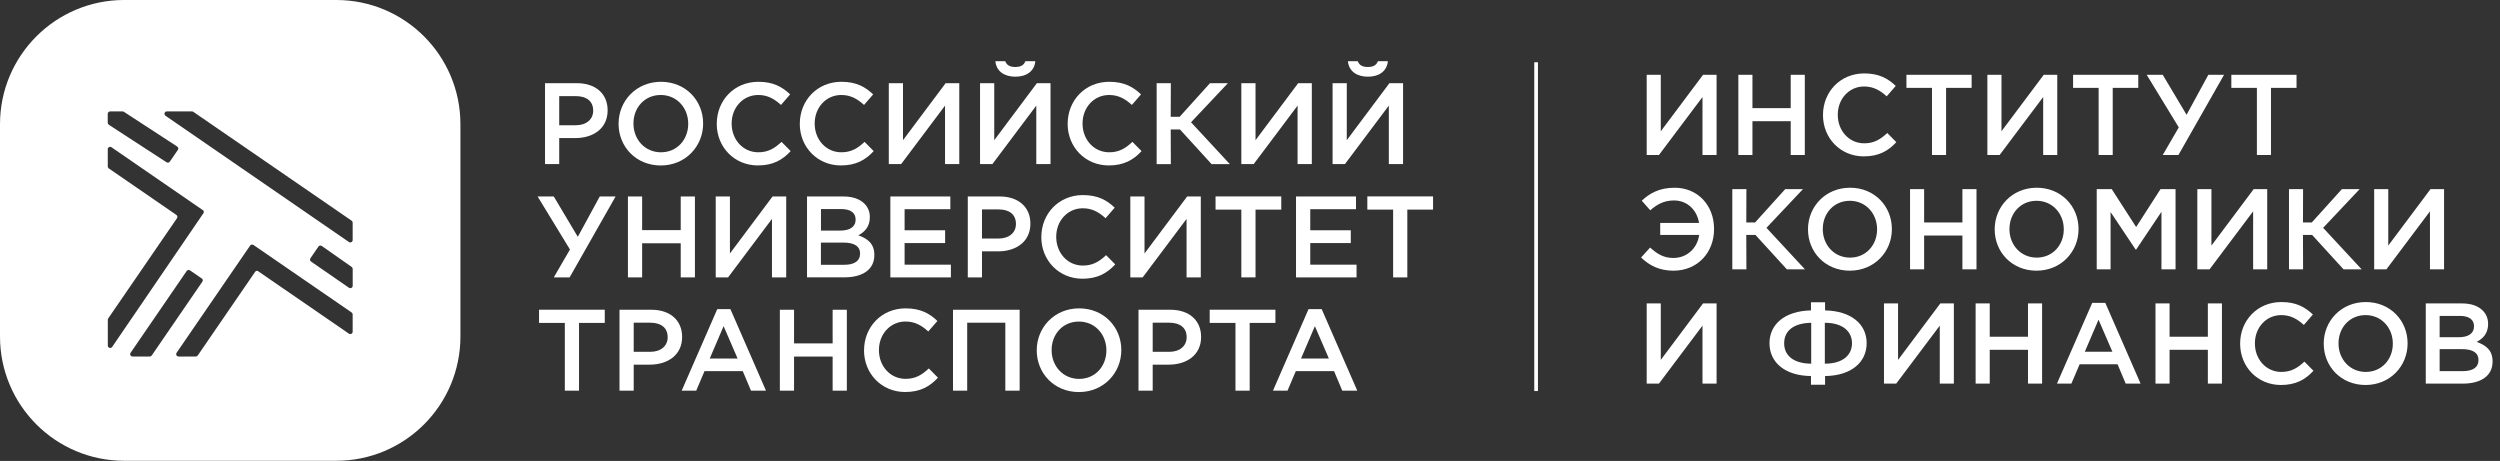 <?xml version="1.0" encoding="UTF-8"?> <svg xmlns="http://www.w3.org/2000/svg" width="1356" height="250" viewBox="0 0 1356 250" fill="none"><rect x="0" y="0" width="1356" height="250" fill="#333333" stroke="none"/><g clip-path="url(#clip0_3621_420)"><path d="M295.62 45.119H312.918C323.201 45.119 329.576 50.95 329.576 59.8V59.914C329.576 69.702 321.739 74.893 312.027 74.893H303.321V89.003H295.62V45.119ZM312.278 67.941C318.105 67.941 321.739 64.671 321.739 60.097V59.983C321.739 54.769 318.037 52.139 312.278 52.139H303.321V67.941H312.278Z" fill="white"></path><path d="M335.518 67.186V67.072C335.518 54.792 345.046 44.364 358.505 44.364C371.964 44.364 381.379 54.586 381.379 66.935V67.049C381.379 79.329 371.85 89.757 358.391 89.757C344.932 89.757 335.518 79.535 335.518 67.186ZM373.29 67.186V67.072C373.29 58.542 367.143 51.522 358.368 51.522C349.594 51.522 343.584 58.428 343.584 66.935V67.049C343.584 75.579 349.731 82.6 358.505 82.6C367.28 82.6 373.29 75.693 373.29 67.186Z" fill="white"></path><path d="M388.783 67.186V67.072C388.783 54.586 398.129 44.364 411.336 44.364C419.471 44.364 424.361 47.177 428.566 51.202L423.607 56.919C420.042 53.649 416.341 51.522 411.268 51.522C402.996 51.522 396.849 58.359 396.849 66.935V67.049C396.849 75.648 402.927 82.6 411.313 82.6C416.638 82.6 420.157 80.473 423.904 76.951L428.863 81.959C424.407 86.784 419.22 89.734 411.062 89.734C398.289 89.734 388.76 79.764 388.76 67.164L388.783 67.186Z" fill="white"></path><path d="M433.821 67.186V67.072C433.821 54.586 443.167 44.364 456.374 44.364C464.509 44.364 469.399 47.177 473.604 51.202L468.645 56.919C465.08 53.649 461.379 51.522 456.306 51.522C448.034 51.522 441.887 58.359 441.887 66.935V67.049C441.887 75.648 447.965 82.6 456.352 82.6C461.676 82.6 465.195 80.473 468.942 76.951L473.901 81.959C469.445 86.784 464.258 89.734 456.1 89.734C443.327 89.734 433.798 79.764 433.798 67.164L433.821 67.186Z" fill="white"></path><path d="M512.59 89.003V57.285L488.779 89.003H482.084V45.119H489.785V76.036L512.91 45.119H520.313V89.003H512.613H512.59Z" fill="white"></path><path d="M562.084 89.002V57.284L538.273 89.002H531.578V45.119H539.279V76.036L562.404 45.119H569.807V89.002H562.107H562.084ZM539.85 33.204H545.243C545.997 35.148 547.505 36.337 550.704 36.337C553.903 36.337 555.411 35.148 556.165 33.204H561.558C561.056 38.67 556.737 41.597 550.727 41.597C544.717 41.597 540.399 38.647 539.896 33.204H539.85Z" fill="white"></path><path d="M579.107 67.186V67.072C579.107 54.586 588.453 44.364 601.66 44.364C609.795 44.364 614.685 47.177 618.89 51.202L613.931 56.919C610.367 53.649 606.665 51.522 601.592 51.522C593.32 51.522 587.173 58.359 587.173 66.935V67.049C587.173 75.648 593.251 82.6 601.638 82.6C606.962 82.6 610.481 80.473 614.228 76.951L619.187 81.959C614.731 86.784 609.544 89.734 601.386 89.734C588.613 89.734 579.084 79.764 579.084 67.164L579.107 67.186Z" fill="white"></path><path d="M627.366 45.119H635.067L634.998 63.367H639.82L656.295 45.119H666.007L646.012 66.317L667.058 89.025H657.164L640.003 70.205H634.998L635.067 89.025H627.366V45.142V45.119Z" fill="white"></path><path d="M703.804 89.003V57.285L679.993 89.003H673.298V45.119H680.999V76.036L704.124 45.119H711.527V89.003H703.826H703.804Z" fill="white"></path><path d="M753.298 89.002V57.284L729.487 89.002H722.792V45.119H730.493V76.036L753.618 45.119H761.021V89.002H753.321H753.298ZM731.064 33.204H736.457C737.211 35.148 738.719 36.337 741.918 36.337C745.117 36.337 746.625 35.148 747.379 33.204H752.772C752.269 38.67 747.951 41.597 741.941 41.597C735.931 41.597 731.612 38.647 731.11 33.204H731.064Z" fill="white"></path><path d="M300.373 150.45L309.148 135.334L291.599 106.566H300.373L313.398 128.451L325.303 106.566H333.895L308.965 150.45H300.373Z" fill="white"></path><path d="M340.592 106.566H348.292V124.815H369.224V106.566H376.924V150.45H369.224V131.949H348.292V150.45H340.592V106.566Z" fill="white"></path><path d="M418.717 150.45V118.732L394.906 150.45H388.211V106.566H395.912V137.483L419.037 106.566H426.44V150.45H418.74H418.717Z" fill="white"></path><path d="M437.705 106.565H457.38C462.452 106.565 466.268 107.891 468.851 110.452C470.793 112.396 471.798 114.843 471.798 117.724V117.839C471.798 123.167 468.782 125.934 465.537 127.626C470.747 129.456 474.243 132.269 474.243 138.283V138.397C474.243 146.241 467.799 150.426 458.019 150.426H437.728V106.542L437.705 106.565ZM464.075 118.982C464.075 115.461 461.378 113.402 456.374 113.402H445.292V125.065H455.826C460.83 125.065 464.098 123.121 464.098 119.119V119.005L464.075 118.982ZM466.52 137.482C466.52 133.709 463.572 131.583 457.494 131.583H445.269V143.611H458.042C463.298 143.611 466.497 141.599 466.497 137.597V137.482H466.52Z" fill="white"></path><path d="M482.951 106.566H515.467V113.472H490.651V124.883H512.634V131.835H490.651V143.566H515.764V150.473H482.928V106.589L482.951 106.566Z" fill="white"></path><path d="M524.928 106.566H542.226C552.509 106.566 558.884 112.397 558.884 121.247V121.361C558.884 131.149 551.046 136.34 541.335 136.34H532.628V150.45H524.928V106.566ZM541.586 129.388C547.413 129.388 551.046 126.118 551.046 121.544V121.43C551.046 116.216 547.344 113.586 541.586 113.586H532.628V129.388H541.586Z" fill="white"></path><path d="M564.826 128.632V128.518C564.826 116.032 574.172 105.81 587.379 105.81C595.514 105.81 600.404 108.623 604.609 112.647L599.65 118.364C596.085 115.094 592.384 112.968 587.311 112.968C579.039 112.968 572.892 119.805 572.892 128.381V128.495C572.892 137.093 578.97 144.045 587.356 144.045C592.681 144.045 596.2 141.919 599.947 138.397L604.906 143.405C600.45 148.23 595.263 151.18 587.105 151.18C574.331 151.18 564.803 141.21 564.803 128.609L564.826 128.632Z" fill="white"></path><path d="M643.591 150.45V118.732L619.78 150.45H613.085V106.566H620.786V137.483L643.911 106.566H651.314V150.45H643.614H643.591Z" fill="white"></path><path d="M673.274 113.7H659.312V106.542H694.96V113.7H680.998V150.449H673.297V113.7H673.274Z" fill="white"></path><path d="M702.981 106.566H735.497V113.472H710.682V124.883H732.664V131.835H710.682V143.566H735.794V150.473H702.958V106.589L702.981 106.566Z" fill="white"></path><path d="M755.605 113.7H741.644V106.542H777.291V113.7H763.329V150.449H755.628V113.7H755.605Z" fill="white"></path><path d="M306.338 175.147H292.376V167.989H328.023V175.147H314.061V211.896H306.361V175.147H306.338Z" fill="white"></path><path d="M336.021 168.011H353.319C363.602 168.011 369.978 173.843 369.978 182.693V182.807C369.978 192.595 362.14 197.786 352.428 197.786H343.722V211.895H336.021V168.011ZM352.68 190.834C358.507 190.834 362.14 187.564 362.14 182.99V182.876C362.14 177.662 358.438 175.032 352.68 175.032H343.722V190.834H352.68Z" fill="white"></path><path d="M389.034 167.691H396.186L415.472 211.895H407.337L402.882 201.307H382.133L377.632 211.895H369.748L389.034 167.691ZM400.071 194.469L392.485 176.907L384.967 194.469H400.071Z" fill="white"></path><path d="M422.99 168.011H430.691V186.26H451.622V168.011H459.323V211.895H451.622V193.395H430.691V211.895H422.99V168.011Z" fill="white"></path><path d="M468.669 190.079V189.965C468.669 177.479 478.015 167.257 491.223 167.257C499.358 167.257 504.248 170.07 508.452 174.094L503.494 179.789C499.929 176.518 496.227 174.392 491.154 174.392C482.883 174.392 476.736 181.229 476.736 189.828V189.942C476.736 198.54 482.814 205.492 491.2 205.492C496.524 205.492 500.043 203.366 503.791 199.844L508.75 204.852C504.294 209.677 499.107 212.627 490.949 212.627C478.175 212.627 468.646 202.657 468.646 190.056L468.669 190.079Z" fill="white"></path><path d="M516.906 168.011H553.056V211.895H545.287V175.032H524.607V211.895H516.906V168.011Z" fill="white"></path><path d="M562.334 190.079V189.965C562.334 177.685 571.863 167.257 585.322 167.257C598.781 167.257 608.195 177.479 608.195 189.828V189.942C608.195 202.222 598.667 212.65 585.208 212.65C571.749 212.65 562.334 202.428 562.334 190.079ZM600.106 190.079V189.965C600.106 181.435 593.959 174.415 585.185 174.415C576.41 174.415 570.4 181.321 570.4 189.85V189.965C570.4 198.495 576.547 205.515 585.322 205.515C594.096 205.515 600.106 198.609 600.106 190.079Z" fill="white"></path><path d="M617.519 168.011H634.817C645.099 168.011 651.475 173.843 651.475 182.693V182.807C651.475 192.595 643.637 197.786 633.925 197.786H625.219V211.895H617.519V168.011ZM634.177 190.834C640.004 190.834 643.637 187.564 643.637 182.99V182.876C643.637 177.662 639.935 175.032 634.177 175.032H625.219V190.834H634.177Z" fill="white"></path><path d="M670.098 175.147H656.137V167.989H691.784V175.147H677.822V211.896H670.121V175.147H670.098Z" fill="white"></path><path d="M709.745 167.691H716.897L736.183 211.895H728.048L723.593 201.307H702.844L698.342 211.895H690.459L709.745 167.691ZM720.782 194.469L713.195 176.907L705.678 194.469H720.782Z" fill="white"></path><path fill-rule="evenodd" clip-rule="evenodd" d="M182.395 0H67.341C30.15 0 0 30.172 0 67.392V182.533C0 219.753 30.15 249.925 67.341 249.925H182.395C219.586 249.925 249.736 219.753 249.736 182.533V67.392C249.736 30.172 219.586 0 182.395 0ZM90.511 60.417H104.107C104.359 60.417 104.633 60.509 104.839 60.646L190.712 119.692C191.054 119.943 191.283 120.332 191.283 120.766V130.188C191.283 131.24 190.117 131.857 189.249 131.263L89.78 62.796C88.729 62.064 89.231 60.417 90.511 60.417ZM67.202 60.646L96.2 79.535L96.177 79.581C96.794 80.038 96.863 80.678 96.52 81.25L92.11 87.676C91.698 88.248 90.921 88.408 90.327 88.019L59.022 67.666C58.656 67.415 58.428 67.003 58.428 66.569V61.743C58.428 61.012 59.022 60.44 59.73 60.44H66.494C66.745 60.44 66.997 60.508 67.202 60.646ZM190.733 144.777L174.532 133.412C173.938 133 173.116 133.138 172.727 133.732L168.385 140.067C167.974 140.661 168.134 141.462 168.705 141.873L189.271 156.074C190.139 156.669 191.305 156.051 191.305 154.999V145.852C191.305 145.418 191.099 145.029 190.756 144.777H190.733ZM103.056 146.653L109.5 151.09V151.067C110.025 151.547 110.14 152.073 109.82 152.691L82.308 192.801C82.056 193.167 81.668 193.373 81.234 193.373H71.91C70.859 193.373 70.242 192.207 70.836 191.338L101.251 146.996C101.662 146.402 102.462 146.242 103.056 146.653ZM110.047 113.997L60.484 79.878C59.615 79.284 58.45 79.878 58.45 80.953V90.283C58.45 90.718 58.656 91.106 59.021 91.358L95.651 116.559C96.245 116.97 96.405 117.771 95.994 118.365L58.702 172.7C58.564 172.906 58.473 173.18 58.473 173.432V187.427C58.473 188.707 60.118 189.211 60.849 188.159L110.39 115.575C110.733 115.004 110.573 114.386 110.093 113.997H110.047ZM189.249 180.978L140.028 147.11H140.051C139.457 146.722 138.886 146.836 138.429 147.385L107.26 192.801C107.009 193.167 106.621 193.373 106.186 193.373H96.863C95.812 193.373 95.195 192.206 95.789 191.337L135.664 133.207C136.075 132.612 136.875 132.452 137.469 132.864L190.711 169.475C191.077 169.727 191.283 170.116 191.283 170.55V179.903C191.283 180.955 190.117 181.573 189.249 180.978Z" fill="white"></path></g><path d="M931.073 84.072H923.429V52.627L899.815 84.072H893.165V40.571H900.809V71.208L923.74 40.571H931.073V84.072ZM942.882 84.072V40.571H950.526V58.655H971.282V40.571H978.926V84.072H971.282V65.739H950.526V84.072H942.882ZM1010.92 84.817C998.238 84.817 988.792 74.937 988.792 62.446V62.322C988.792 49.955 998.051 39.826 1011.16 39.826C1019.24 39.826 1024.09 42.622 1028.25 46.599L1023.34 52.254C1019.8 49.023 1016.14 46.91 1011.1 46.91C1002.9 46.91 996.809 53.684 996.809 62.197V62.322C996.809 70.835 1002.84 77.733 1011.16 77.733C1016.45 77.733 1019.93 75.62 1023.65 72.14L1028.56 77.112C1024.15 81.897 1018.99 84.817 1010.92 84.817ZM1047.91 84.072V47.656H1034.05V40.571H1069.41V47.656H1055.55V84.072H1047.91ZM1115.86 84.072H1108.22V52.627L1084.6 84.072H1077.95V40.571H1085.6V71.208L1108.53 40.571H1115.86V84.072ZM1138.3 84.072V47.656H1124.44V40.571H1159.8V47.656H1145.94V84.072H1138.3ZM1181.58 84.072H1173.07L1181.77 69.095L1164.37 40.571H1173.07L1186 62.259L1197.8 40.571H1206.32L1181.58 84.072ZM1224.14 84.072V47.656H1210.28V40.571H1245.64V47.656H1231.78V84.072H1224.14ZM900.498 127.429V120.904H921.565C920.384 113.757 915.102 108.723 907.955 108.723C902.487 108.723 898.758 110.899 895.092 114.068L890.493 108.848C894.843 104.808 900.063 101.826 908.328 101.826C920.757 101.826 929.706 111.271 929.706 124.197V124.322C929.706 136.937 920.757 146.818 907.707 146.818C899.939 146.818 894.594 143.959 890.12 139.671L895.029 134.264C899.007 137.931 902.611 139.92 907.645 139.92C914.978 139.92 920.633 134.7 921.627 127.429H900.498ZM939.605 146.072V102.571H947.249L947.187 120.655H951.972L968.316 102.571H977.948L958.124 123.576L979.004 146.072H969.186L952.158 127.429H947.187L947.249 146.072H939.605ZM1003.34 146.818C989.981 146.818 980.66 136.688 980.66 124.446V124.322C980.66 112.141 990.106 101.826 1003.47 101.826C1016.83 101.826 1026.15 111.955 1026.15 124.197V124.322C1026.15 136.502 1016.7 146.818 1003.34 146.818ZM1003.47 139.733C1012.1 139.733 1018.13 132.897 1018.13 124.446V124.322C1018.13 115.87 1012.04 108.91 1003.34 108.91C994.704 108.91 988.676 115.746 988.676 124.197V124.322C988.676 132.773 994.767 139.733 1003.47 139.733ZM1036.01 146.072V102.571H1043.65V120.655H1064.41V102.571H1072.05V146.072H1064.41V127.739H1043.65V146.072H1036.01ZM1104.6 146.818C1091.24 146.818 1081.92 136.688 1081.92 124.446V124.322C1081.92 112.141 1091.36 101.826 1104.72 101.826C1118.08 101.826 1127.4 111.955 1127.4 124.197V124.322C1127.4 136.502 1117.96 146.818 1104.6 146.818ZM1104.72 139.733C1113.36 139.733 1119.39 132.897 1119.39 124.446V124.322C1119.39 115.87 1113.3 108.91 1104.6 108.91C1095.96 108.91 1089.93 115.746 1089.93 124.197V124.322C1089.93 132.773 1096.02 139.733 1104.72 139.733ZM1137.26 146.072V102.571H1145.4L1158.64 123.141L1171.87 102.571H1180.02V146.072H1172.37V114.876L1158.64 135.383H1158.39L1144.78 115V146.072H1137.26ZM1229.74 146.072H1222.1V114.627L1198.48 146.072H1191.83V102.571H1199.48V133.208L1222.41 102.571H1229.74V146.072ZM1241.55 146.072V102.571H1249.19L1249.13 120.655H1253.92L1270.26 102.571H1279.89L1260.07 123.576L1280.95 146.072H1271.13L1254.1 127.429H1249.13L1249.19 146.072H1241.55ZM1325.66 146.072H1318.01V114.627L1294.4 146.072H1287.75V102.571H1295.39V133.208L1318.32 102.571H1325.66V146.072ZM931.073 208.072H923.429V176.627L899.815 208.072H893.165V164.571H900.809V195.208L923.74 164.571H931.073V208.072ZM982.269 208.693V203.97C967.976 203.784 959.773 196.451 959.773 186.197V186.135C959.773 176.006 967.914 168.673 982.269 168.362V163.95H989.913V168.362C1004.14 168.673 1012.47 175.819 1012.47 186.135V186.197C1012.47 196.327 1004.33 203.784 989.913 203.97V208.693H982.269ZM1004.52 186.197V186.135C1004.52 179.983 999.732 175.074 989.789 175.074V197.259C999.545 197.259 1004.52 192.598 1004.52 186.197ZM967.728 186.197V186.259C967.728 192.536 972.451 197.197 982.394 197.259V175.074C972.451 175.26 967.728 179.734 967.728 186.197ZM1059.77 208.072H1052.13V176.627L1028.51 208.072H1021.87V164.571H1029.51V195.208L1052.44 164.571H1059.77V208.072ZM1071.58 208.072V164.571H1079.23V182.655H1099.98V164.571H1107.63V208.072H1099.98V189.739H1079.23V208.072H1071.58ZM1115.69 208.072L1134.83 164.261H1141.91L1161.05 208.072H1152.98L1148.56 197.57H1127.99L1123.52 208.072H1115.69ZM1130.79 190.796H1145.77L1138.25 173.396L1130.79 190.796ZM1169.14 208.072V164.571H1176.78V182.655H1197.54V164.571H1205.18V208.072H1197.54V189.739H1176.78V208.072H1169.14ZM1237.17 208.818C1224.49 208.818 1215.05 198.937 1215.05 186.446V186.322C1215.05 173.955 1224.3 163.826 1237.42 163.826C1245.5 163.826 1250.34 166.622 1254.51 170.599L1249.6 176.254C1246.06 173.023 1242.39 170.91 1237.36 170.91C1229.15 170.91 1223.06 177.684 1223.06 186.197V186.322C1223.06 194.835 1229.09 201.733 1237.42 201.733C1242.7 201.733 1246.18 199.62 1249.91 196.14L1254.82 201.112C1250.41 205.897 1245.25 208.818 1237.17 208.818ZM1283.08 208.818C1269.71 208.818 1260.39 198.688 1260.39 186.446V186.322C1260.39 174.141 1269.84 163.826 1283.2 163.826C1296.56 163.826 1305.88 173.955 1305.88 186.197V186.322C1305.88 198.502 1296.44 208.818 1283.08 208.818ZM1283.2 201.733C1291.84 201.733 1297.87 194.897 1297.87 186.446V186.322C1297.87 177.87 1291.78 170.91 1283.08 170.91C1274.44 170.91 1268.41 177.746 1268.41 186.197V186.322C1268.41 194.773 1274.5 201.733 1283.2 201.733ZM1315.74 208.072V164.571H1335.25C1340.29 164.571 1344.08 165.876 1346.62 168.424C1348.55 170.351 1349.55 172.774 1349.55 175.633V175.757C1349.55 181.039 1346.56 183.774 1343.33 185.452C1348.49 187.254 1351.97 190.05 1351.97 196.016V196.14C1351.97 203.908 1345.57 208.072 1335.87 208.072H1315.74ZM1341.9 177V176.876C1341.9 173.396 1339.23 171.345 1334.26 171.345H1323.26V182.904H1333.7C1338.67 182.904 1341.9 180.977 1341.9 177ZM1344.33 195.332V195.208C1344.33 191.479 1341.4 189.367 1335.38 189.367H1323.26V201.298H1335.94C1341.16 201.298 1344.33 199.31 1344.33 195.332Z" fill="white"></path><line x1="833.184" y1="33.773" x2="833.184" y2="212.098" stroke="white" stroke-width="2"></line><defs><clipPath id="clip0_3621_420"><rect width="777.29" height="249.925" fill="white"></rect></clipPath></defs></svg> 